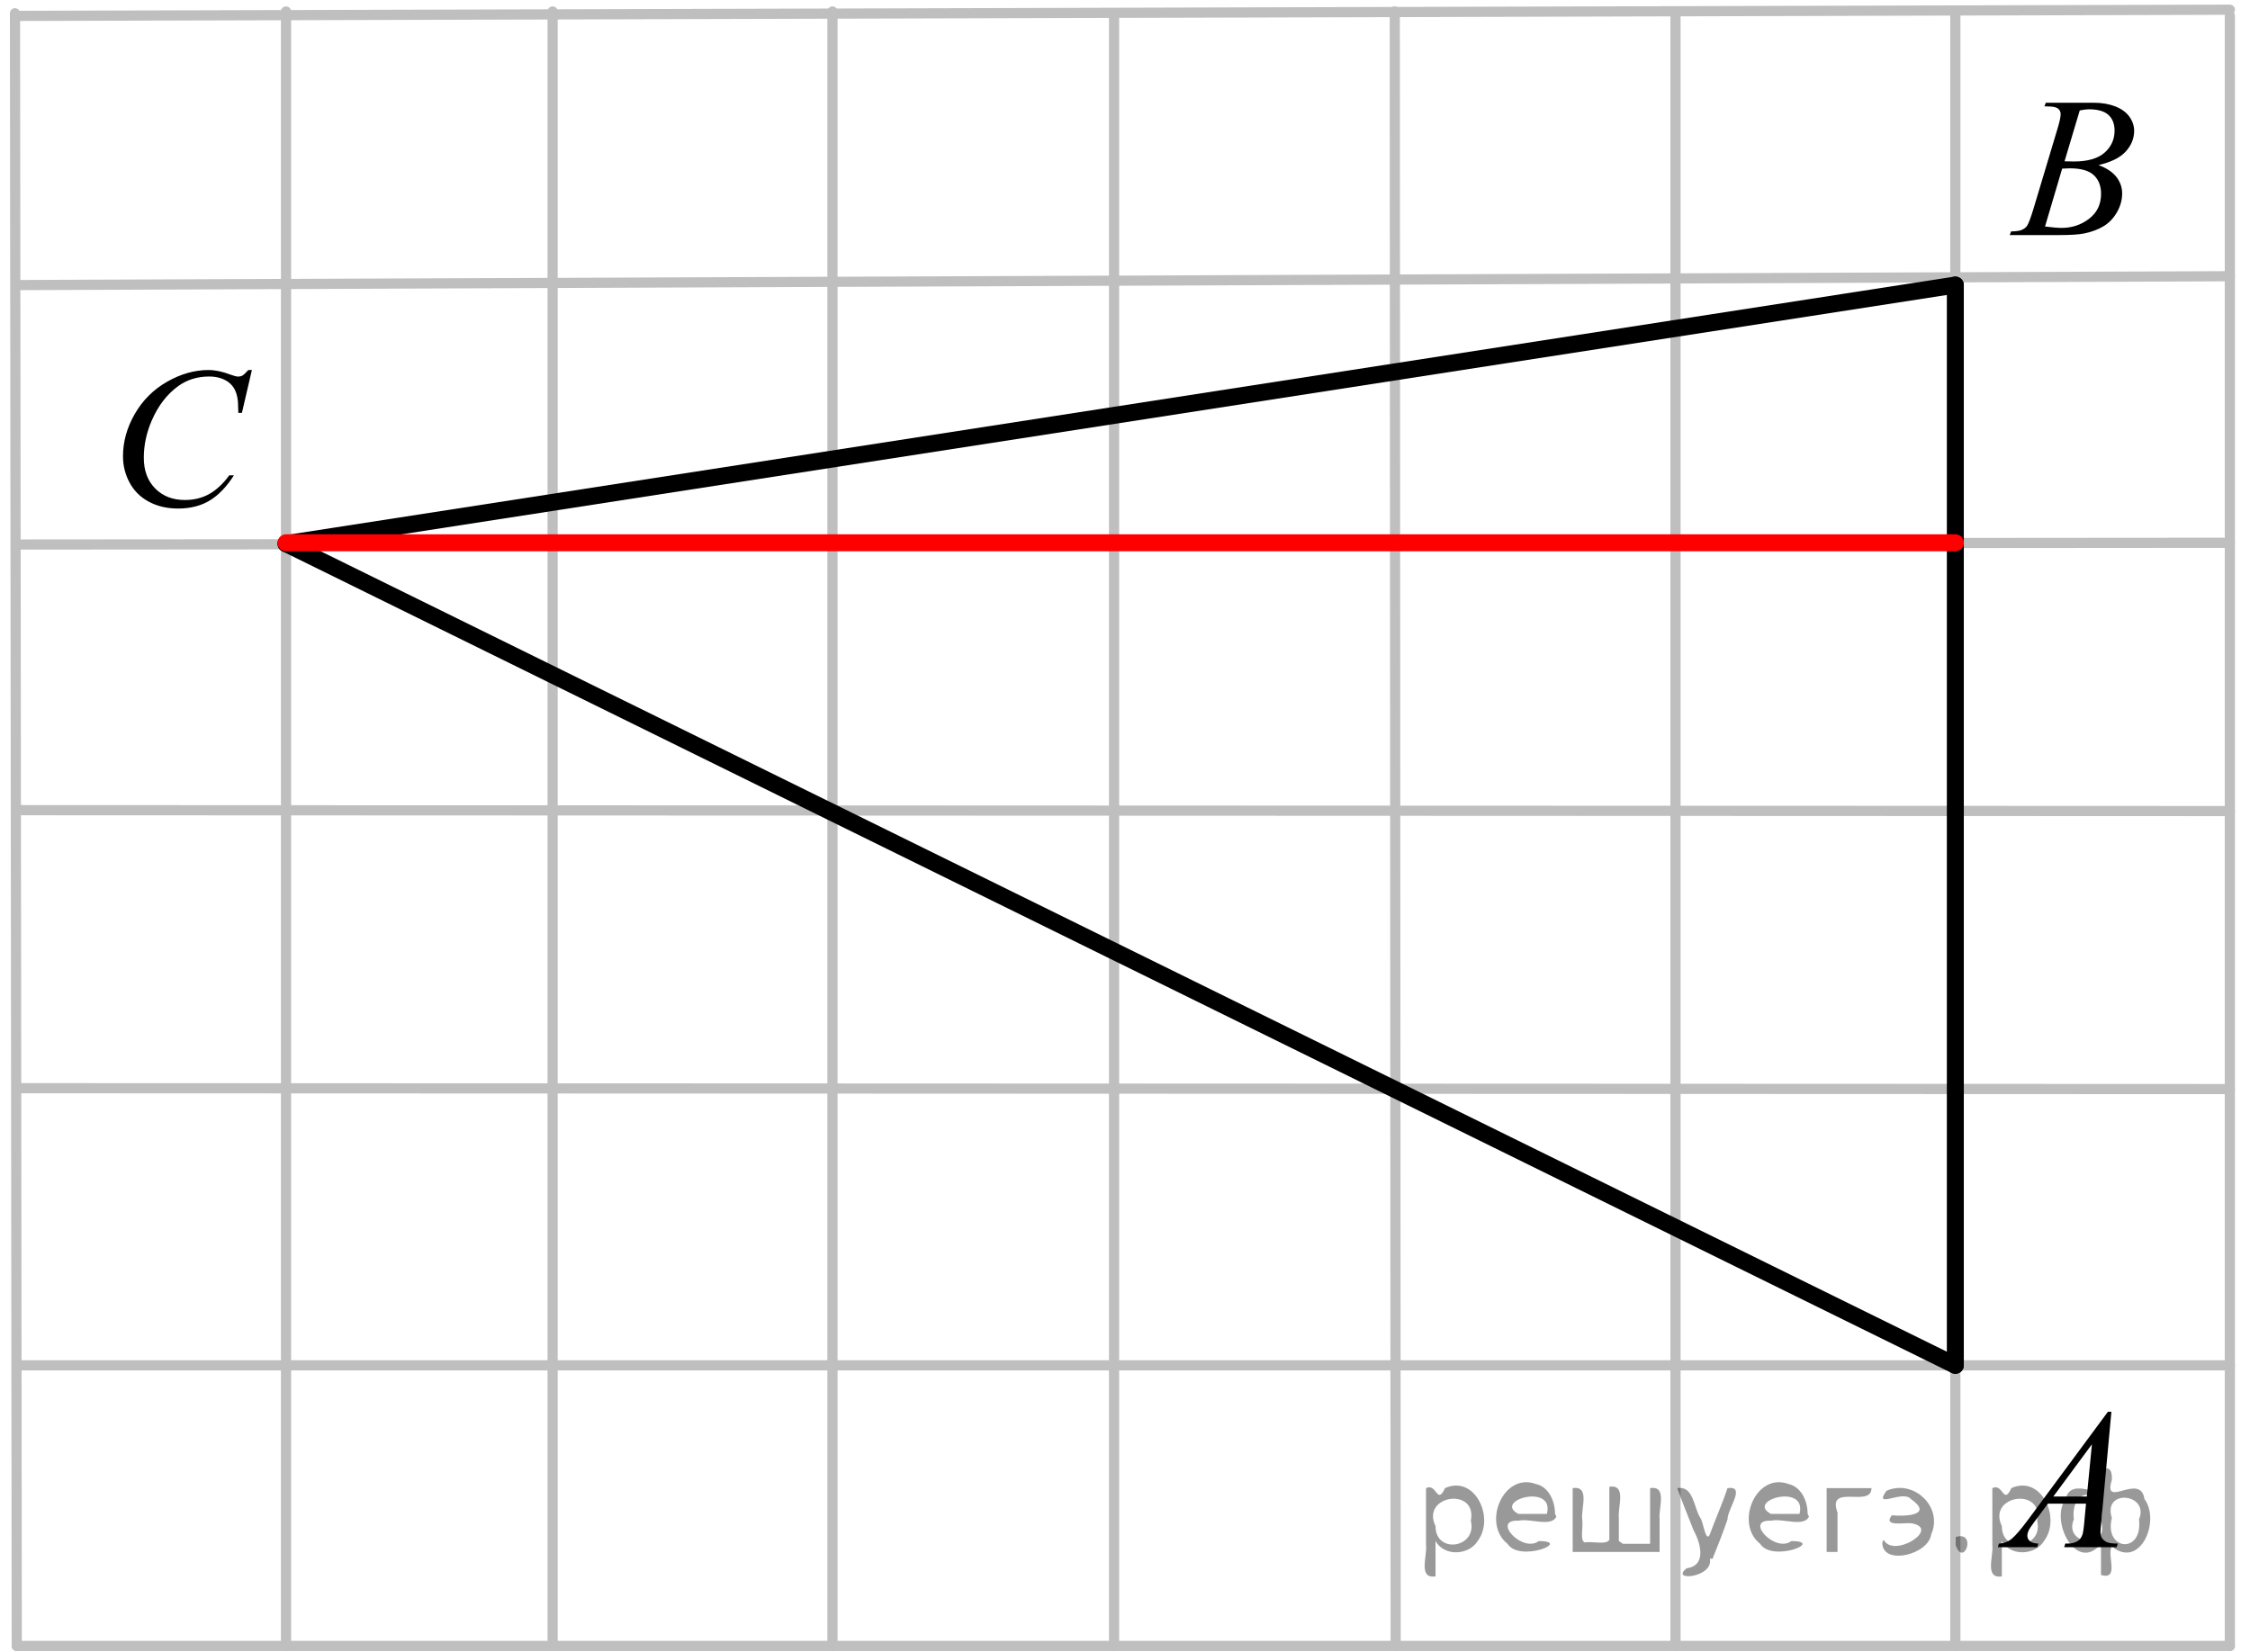 <?xml version="1.0" encoding="utf-8"?>
<!-- Generator: Adobe Illustrator 16.0.0, SVG Export Plug-In . SVG Version: 6.00 Build 0)  -->
<!DOCTYPE svg PUBLIC "-//W3C//DTD SVG 1.1//EN" "http://www.w3.org/Graphics/SVG/1.1/DTD/svg11.dtd">
<svg version="1.1" id="Слой_1" xmlns="http://www.w3.org/2000/svg" xmlns:xlink="http://www.w3.org/1999/xlink" x="0px" y="0px"
	 width="165.672px" height="121.682px" viewBox="0 0 165.672 121.682" enable-background="new 0 0 165.672 121.682"
	 xml:space="preserve">
<line fill="none" stroke="#BFBFBF" stroke-width="0.75" stroke-linecap="round" stroke-linejoin="round" stroke-miterlimit="8" x1="1.235" y1="121.225" x2="164.189" y2="121.225"/>
<line fill="none" stroke="#BFBFBF" stroke-width="0.75" stroke-linecap="round" stroke-linejoin="round" stroke-miterlimit="8" x1="1.235" y1="100.556" x2="164.189" y2="100.556"/>
<line fill="none" stroke="#BFBFBF" stroke-width="0.75" stroke-linecap="round" stroke-linejoin="round" stroke-miterlimit="8" x1="1.235" y1="80.145" x2="164.189" y2="80.21"/>
<line fill="none" stroke="#BFBFBF" stroke-width="0.75" stroke-linecap="round" stroke-linejoin="round" stroke-miterlimit="8" x1="1.235" y1="59.67" x2="164.189" y2="59.734"/>
<line fill="none" stroke="#BFBFBF" stroke-width="0.75" stroke-linecap="round" stroke-linejoin="round" stroke-miterlimit="8" x1="1.235" y1="40.104" x2="164.189" y2="39.976"/>
<line fill="none" stroke="#BFBFBF" stroke-width="0.75" stroke-linecap="round" stroke-linejoin="round" stroke-miterlimit="8" x1="1.235" y1="20.995" x2="164.189" y2="20.344"/>
<line fill="none" stroke="#BFBFBF" stroke-width="0.75" stroke-linecap="round" stroke-linejoin="round" stroke-miterlimit="8" x1="1.235" y1="1.17" x2="164.189" y2="0.715"/>
<line fill="none" stroke="#BFBFBF" stroke-width="0.75" stroke-linecap="round" stroke-linejoin="round" stroke-miterlimit="8" x1="21.061" y1="0.844" x2="21.061" y2="121.225"/>
<line fill="none" stroke="#BFBFBF" stroke-width="0.75" stroke-linecap="round" stroke-linejoin="round" stroke-miterlimit="8" x1="40.69" y1="0.844" x2="40.69" y2="121.225"/>
<line fill="none" stroke="#BFBFBF" stroke-width="0.75" stroke-linecap="round" stroke-linejoin="round" stroke-miterlimit="8" x1="61.295" y1="0.844" x2="61.295" y2="121.225"/>
<line fill="none" stroke="#BFBFBF" stroke-width="0.75" stroke-linecap="round" stroke-linejoin="round" stroke-miterlimit="8" x1="82.03" y1="0.976" x2="82.03" y2="121.225"/>
<line fill="none" stroke="#BFBFBF" stroke-width="0.75" stroke-linecap="round" stroke-linejoin="round" stroke-miterlimit="8" x1="102.7" y1="0.844" x2="102.766" y2="121.225"/>
<line fill="none" stroke="#BFBFBF" stroke-width="0.75" stroke-linecap="round" stroke-linejoin="round" stroke-miterlimit="8" x1="123.37" y1="0.844" x2="123.37" y2="121.225"/>
<line fill="none" stroke="#BFBFBF" stroke-width="0.75" stroke-linecap="round" stroke-linejoin="round" stroke-miterlimit="8" x1="143.975" y1="0.976" x2="143.975" y2="121.225"/>
<line fill="none" stroke="#BFBFBF" stroke-width="0.75" stroke-linecap="round" stroke-linejoin="round" stroke-miterlimit="8" x1="1.104" y1="0.976" x2="1.235" y2="121.225"/>
<line fill="none" stroke="#BFBFBF" stroke-width="0.75" stroke-linecap="round" stroke-linejoin="round" stroke-miterlimit="8" x1="164.189" y1="1.17" x2="164.189" y2="121.225"/>
<line fill="none" stroke="#000000" stroke-width="1.25" stroke-linecap="round" stroke-linejoin="round" stroke-miterlimit="8" x1="21.061" y1="40.04" x2="143.975" y2="20.995"/>
<line fill="none" stroke="#000000" stroke-width="1.25" stroke-linecap="round" stroke-linejoin="round" stroke-miterlimit="8" x1="143.975" y1="20.995" x2="143.975" y2="100.556"/>
<line fill="none" stroke="#000000" stroke-width="1.25" stroke-linecap="round" stroke-linejoin="round" stroke-miterlimit="8" x1="21.061" y1="40.04" x2="143.975" y2="100.556"/>
<g>
	<g>
		<g>
			<defs>
				<rect id="SVGID_1_" x="145.395" y="3.929" width="14.932" height="16.065"/>
			</defs>
			<clipPath id="SVGID_2_">
				<use xlink:href="#SVGID_1_"  overflow="visible"/>
			</clipPath>
			<g clip-path="url(#SVGID_2_)">
				<path d="M150.535,7.832l0.103-0.266h3.529c0.593,0,1.12,0.091,1.586,0.271c0.464,0.182,0.813,0.438,1.042,0.762
					c0.23,0.326,0.347,0.671,0.347,1.035c0,0.563-0.206,1.068-0.615,1.521c-0.411,0.453-1.08,0.787-2.01,1.003
					c0.599,0.221,1.038,0.513,1.319,0.877s0.423,0.765,0.423,1.201c0,0.482-0.126,0.945-0.379,1.388s-0.577,0.784-0.974,1.028
					c-0.396,0.243-0.874,0.424-1.434,0.54c-0.398,0.082-1.021,0.121-1.866,0.121h-3.623l0.095-0.267
					c0.379-0.009,0.638-0.045,0.771-0.107c0.194-0.081,0.333-0.188,0.416-0.322c0.116-0.184,0.271-0.602,0.468-1.251l1.771-5.903
					c0.149-0.499,0.227-0.849,0.227-1.05c0-0.177-0.066-0.317-0.2-0.421c-0.134-0.104-0.389-0.154-0.763-0.154
					C150.687,7.839,150.608,7.837,150.535,7.832z M150.579,16.682c0.524,0.067,0.937,0.103,1.23,0.103
					c0.76,0,1.432-0.227,2.018-0.676c0.585-0.451,0.878-1.063,0.878-1.833c0-0.592-0.181-1.052-0.543-1.383
					c-0.361-0.331-0.945-0.496-1.753-0.496c-0.155,0-0.346,0.009-0.568,0.021L150.579,16.682z M152.016,11.88
					c0.315,0.01,0.545,0.014,0.687,0.014c1.012,0,1.765-0.217,2.258-0.648c0.492-0.436,0.739-0.979,0.739-1.629
					c0-0.494-0.15-0.878-0.452-1.154s-0.782-0.414-1.442-0.414c-0.176,0-0.398,0.029-0.671,0.086L152.016,11.88z"/>
			</g>
		</g>
	</g>
</g>
<g>
	<g>
		<g>
			<defs>
				<rect id="SVGID_3_" x="6" y="23.832" width="16.282" height="17.415"/>
			</defs>
			<clipPath id="SVGID_4_">
				<use xlink:href="#SVGID_3_"  overflow="visible"/>
			</clipPath>
			<g clip-path="url(#SVGID_4_)">
				<path d="M18.548,27.249l-0.735,3.159h-0.264l-0.027-0.791c-0.023-0.288-0.081-0.544-0.168-0.77
					c-0.088-0.228-0.22-0.421-0.395-0.586s-0.396-0.295-0.663-0.391c-0.269-0.093-0.563-0.14-0.89-0.14
					c-0.869,0-1.631,0.235-2.281,0.705c-0.83,0.6-1.48,1.446-1.953,2.54c-0.389,0.9-0.583,1.813-0.583,2.741
					c0,0.943,0.279,1.697,0.84,2.263c0.559,0.563,1.283,0.846,2.179,0.846c0.676,0,1.275-0.147,1.805-0.444
					c0.527-0.299,1.018-0.757,1.469-1.374h0.344c-0.535,0.839-1.128,1.457-1.778,1.853c-0.65,0.396-1.432,0.594-2.34,0.594
					c-0.808,0-1.521-0.167-2.144-0.5s-1.096-0.802-1.421-1.407c-0.326-0.604-0.487-1.254-0.487-1.948
					c0-1.064,0.288-2.103,0.866-3.108s1.371-1.799,2.379-2.375c1.01-0.576,2.025-0.864,3.052-0.864c0.479,0,1.021,0.113,1.616,0.339
					c0.264,0.097,0.452,0.145,0.568,0.145s0.219-0.024,0.307-0.072s0.233-0.185,0.438-0.41L18.548,27.249L18.548,27.249z"/>
			</g>
		</g>
	</g>
</g>
<g>
	<g>
		<g>
			<defs>
				<rect id="SVGID_5_" x="144.21" y="100.556" width="14.815" height="16.063"/>
			</defs>
			<clipPath id="SVGID_6_">
				<use xlink:href="#SVGID_5_"  overflow="visible"/>
			</clipPath>
			<g clip-path="url(#SVGID_6_)">
				<path d="M155.466,103.975l-0.745,8.111c-0.039,0.379-0.059,0.628-0.059,0.748c0,0.19,0.036,0.338,0.107,0.438
					c0.092,0.141,0.216,0.242,0.373,0.311c0.157,0.065,0.42,0.101,0.792,0.101l-0.079,0.266h-3.863l0.08-0.266h0.166
					c0.313,0,0.569-0.067,0.768-0.201c0.141-0.091,0.248-0.242,0.326-0.453c0.052-0.146,0.104-0.499,0.15-1.05l0.116-1.237h-2.807
					l-1,1.347c-0.228,0.302-0.368,0.519-0.428,0.649c-0.057,0.132-0.086,0.255-0.086,0.37c0,0.153,0.063,0.285,0.188,0.396
					c0.125,0.109,0.332,0.17,0.622,0.18l-0.08,0.266h-2.901l0.079-0.266c0.357-0.014,0.672-0.133,0.945-0.356
					c0.271-0.223,0.679-0.697,1.22-1.427l5.859-7.924h0.256L155.466,103.975L155.466,103.975z M154.033,106.37l-2.843,3.849h2.467
					L154.033,106.37z"/>
			</g>
		</g>
	</g>
</g>
<line fill="none" stroke="#FF0000" stroke-width="1.25" stroke-linecap="round" stroke-linejoin="round" stroke-miterlimit="8" x1="143.975" y1="39.976" x2="21.061" y2="39.976"/>
<g style="stroke:none;fill:#000;fill-opacity:0.4" > <path d="m 105.7,113.6 c 0,0.8 0,1.6 0,2.5 -1.3,0.2 -0.6,-1.5 -0.7,-2.3 0,-1.4 0,-2.8 0,-4.2 0.8,-0.4 0.8,1.3 1.4,0.0 2.2,-1.0 3.7,2.2 2.4,3.9 -0.6,1.0 -2.4,1.2 -3.1,0.0 z m 2.6,-1.6 c 0.5,-2.5 -3.7,-1.9 -2.6,0.4 0.0,2.1 3.1,1.6 2.6,-0.4 z" /> <path d="m 114.6,111.7 c -0.4,0.8 -1.9,0.1 -2.8,0.3 -2.0,-0.1 0.3,2.4 1.5,1.5 2.5,0.0 -1.4,1.6 -2.3,0.2 -1.9,-1.5 -0.3,-5.3 2.1,-4.4 0.9,0.2 1.4,1.2 1.4,2.2 z m -0.7,-0.2 c 0.6,-2.3 -4.0,-1.0 -2.1,0.0 0.7,0 1.4,-0.0 2.1,-0.0 z" /> <path d="m 119.5,113.7 c 0.6,0 1.3,0 2.0,0 0,-1.3 0,-2.7 0,-4.1 1.3,-0.2 0.6,1.5 0.7,2.3 0,0.8 0,1.6 0,2.4 -2.1,0 -4.2,0 -6.4,0 0,-1.5 0,-3.1 0,-4.7 1.3,-0.2 0.6,1.5 0.7,2.3 0.1,0.5 -0.2,1.6 0.2,1.7 0.5,-0.1 1.6,0.2 1.8,-0.2 0,-1.3 0,-2.6 0,-3.9 1.3,-0.2 0.6,1.5 0.7,2.3 0,0.5 0,1.1 0,1.7 z" /> <path d="m 125.9,114.8 c 0.3,1.4 -3.0,1.7 -1.7,0.7 1.5,-0.2 1.0,-1.9 0.5,-2.8 -0.4,-1.0 -0.8,-2.0 -1.2,-3.1 1.2,-0.2 1.2,1.4 1.7,2.2 0.2,0.2 0.4,1.9 0.7,1.2 0.4,-1.1 0.9,-2.2 1.3,-3.4 1.4,-0.2 0.0,1.5 -0.0,2.3 -0.3,0.9 -0.7,1.9 -1.1,2.9 z" /> <path d="m 133.2,111.7 c -0.4,0.8 -1.9,0.1 -2.8,0.3 -2.0,-0.1 0.3,2.4 1.5,1.5 2.5,0.0 -1.4,1.6 -2.3,0.2 -1.9,-1.5 -0.3,-5.3 2.1,-4.4 0.9,0.2 1.4,1.2 1.4,2.2 z m -0.7,-0.2 c 0.6,-2.3 -4.0,-1.0 -2.1,0.0 0.7,0 1.4,-0.0 2.1,-0.0 z" /> <path d="m 134.5,114.3 c 0,-1.5 0,-3.1 0,-4.7 1.1,0 2.2,0 3.3,0 0.0,1.5 -3.3,-0.4 -2.5,1.8 0,0.9 0,1.9 0,2.9 -0.2,0 -0.5,0 -0.7,0 z" /> <path d="m 138.7,113.4 c 0.7,1.4 4.2,-0.8 2.1,-1.2 -0.5,-0.1 -2.2,0.3 -1.5,-0.6 1.0,0.1 3.1,0.0 1.4,-1.2 -0.6,-0.7 -2.8,0.8 -1.8,-0.6 2.0,-0.9 4.2,1.2 3.3,3.2 -0.2,1.5 -3.5,2.3 -3.6,0.7 l 0,-0.1 0,-0.0 0,0 z" /> <path d="m 144.0,113.2 c 1.6,-0.5 0.6,2.3 -0.0,0.6 -0.0,-0.2 0.0,-0.4 0.0,-0.6 z" /> <path d="m 147.4,113.6 c 0,0.8 0,1.6 0,2.5 -1.3,0.2 -0.6,-1.5 -0.7,-2.3 0,-1.4 0,-2.8 0,-4.2 0.8,-0.4 0.8,1.3 1.4,0.0 2.2,-1.0 3.7,2.2 2.4,3.9 -0.6,1.0 -2.4,1.2 -3.1,0.0 z m 2.6,-1.6 c 0.5,-2.5 -3.7,-1.9 -2.6,0.4 0.0,2.1 3.1,1.6 2.6,-0.4 z" /> <path d="m 152.7,111.9 c -0.8,1.9 2.7,2.3 2.0,0.1 0.6,-2.4 -2.3,-2.7 -2.0,-0.1 z m 2.0,4.2 c 0,-0.8 0,-1.6 0,-2.4 -1.8,2.2 -3.8,-1.7 -2.6,-3.3 0.4,-1.8 3.0,0.3 2.6,-1.1 -0.4,-1.1 0.9,-1.8 0.8,-0.3 -0.7,2.2 2.1,-0.6 2.4,1.4 1.2,1.6 -0.3,5.2 -2.4,3.5 -0.4,0.6 0.6,2.5 -0.8,2.1 z m 2.8,-4.2 c 0.8,-1.9 -2.7,-2.3 -2.0,-0.1 -0.6,2.4 2.3,2.7 2.0,0.1 z" /> </g></svg>

<!--File created and owned by https://sdamgia.ru. Copying is prohibited. All rights reserved.-->

